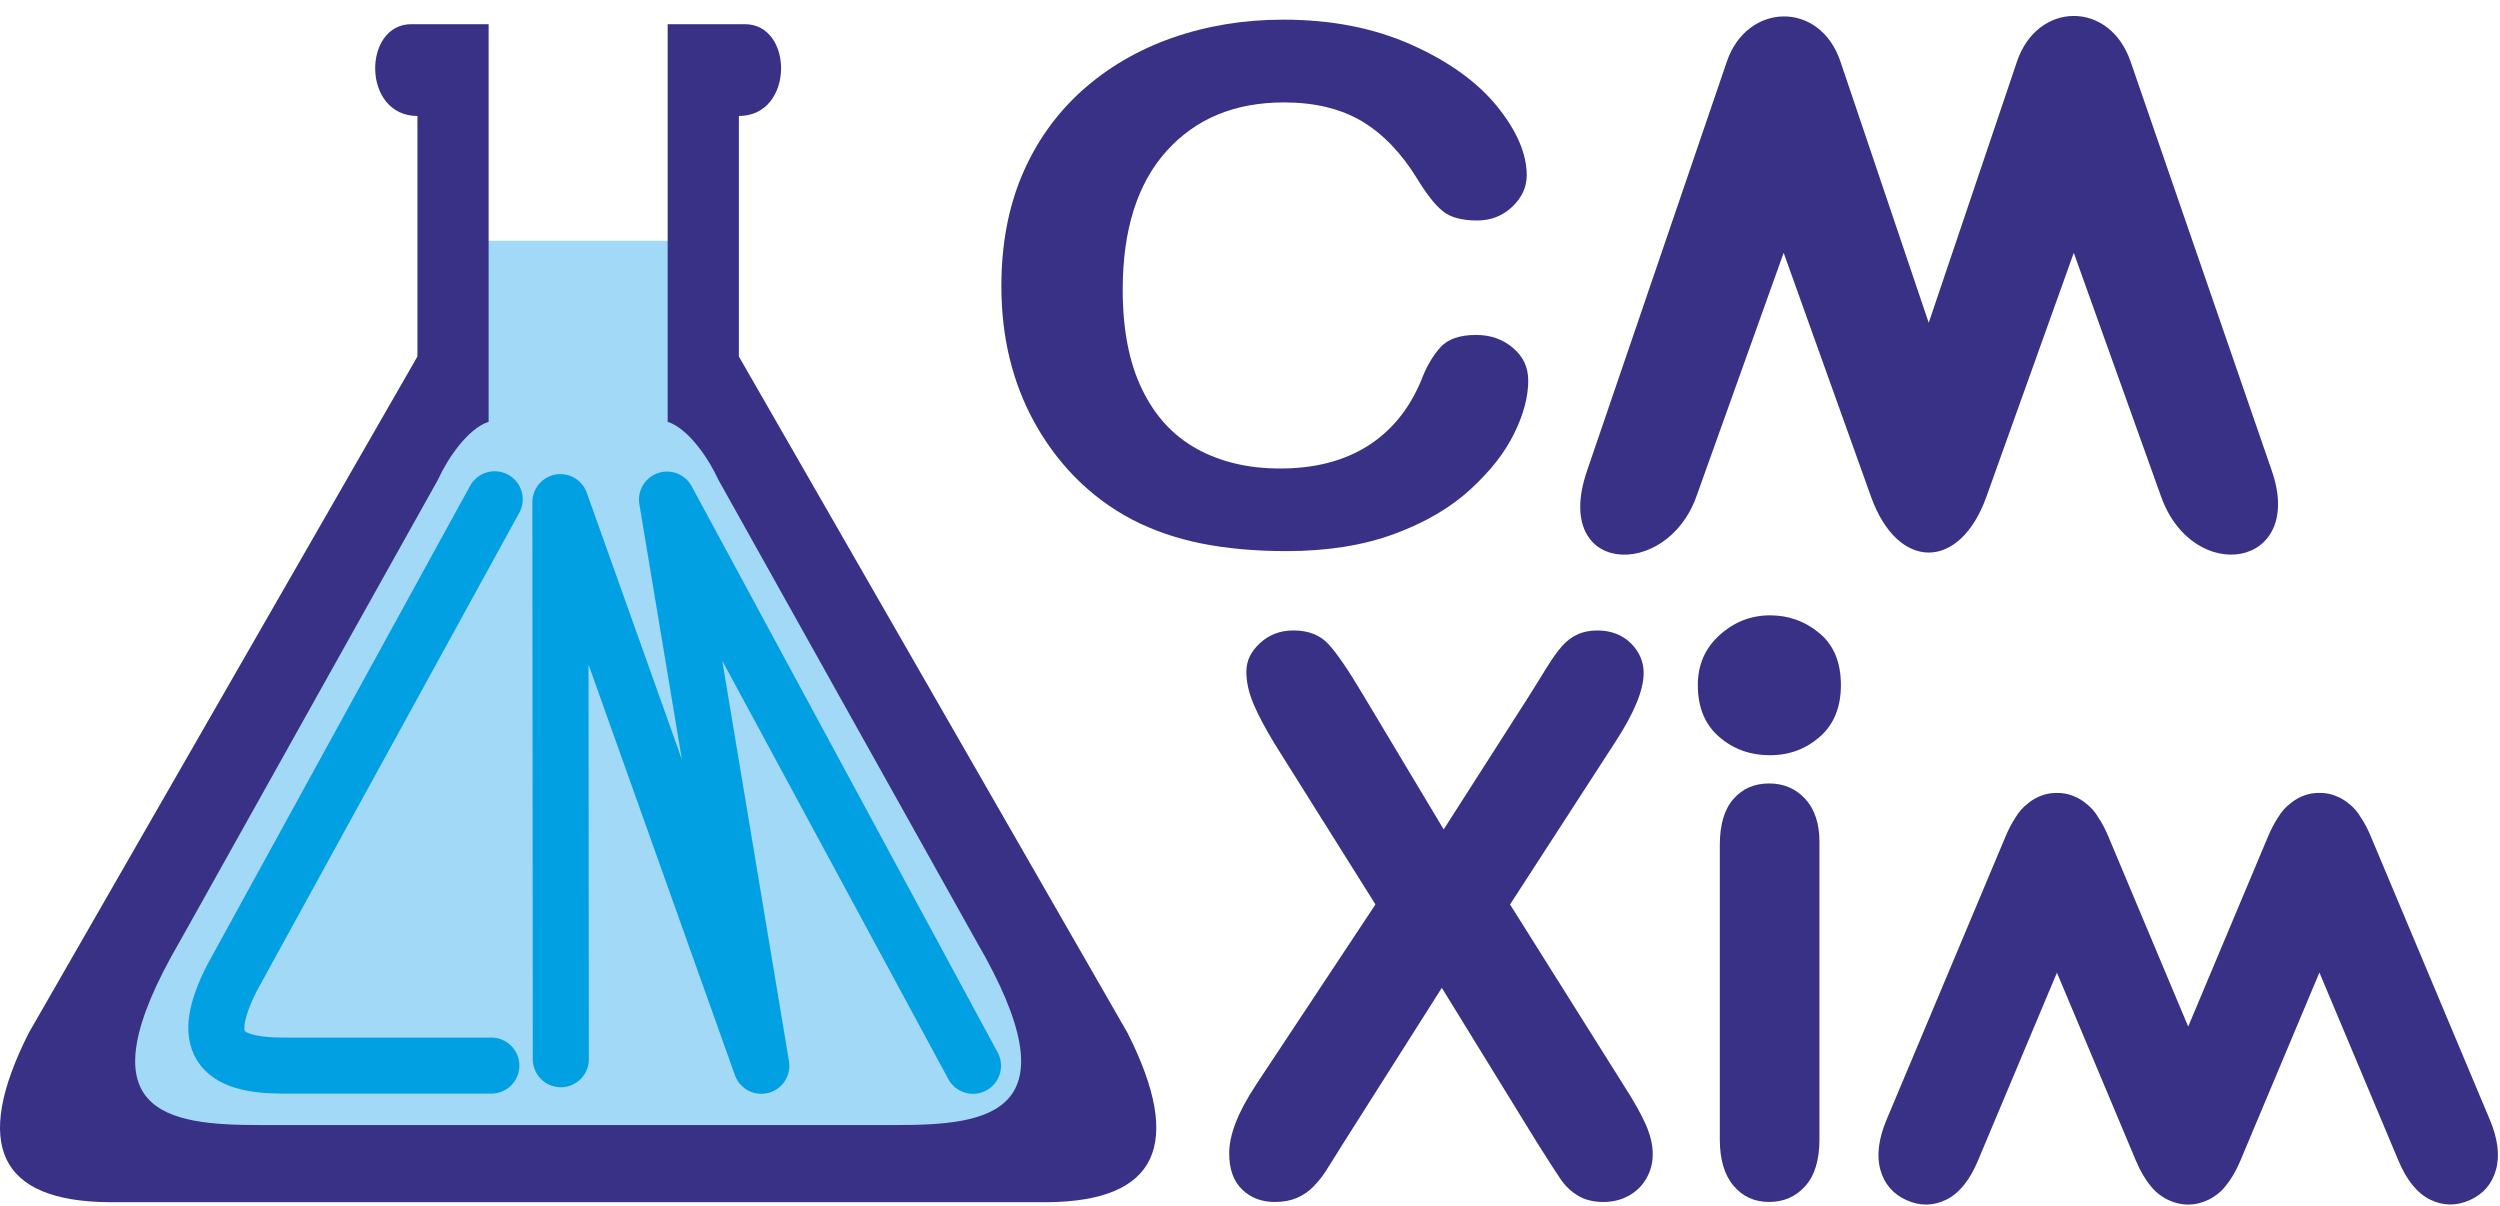 <?xml version="1.0" encoding="UTF-8"?>
<!DOCTYPE svg  PUBLIC '-//W3C//DTD SVG 1.1//EN'  'http://www.w3.org/Graphics/SVG/1.1/DTD/svg11.dtd'>
<svg width="66.895mm" height="32.274mm" clip-rule="evenodd" fill-rule="evenodd" image-rendering="optimizeQuality" shape-rendering="geometricPrecision" text-rendering="geometricPrecision" viewBox="0 0 83.051 40.069" xml:space="preserve" xmlns="http://www.w3.org/2000/svg">
 <defs>
  <style type="text/css">
   <![CDATA[
    .str0 {stroke:#00A0E3;stroke-width:1.862;stroke-linecap:round;stroke-linejoin:round}
    .fil2 {fill:none}
    .fil1 {fill:#393185}
    .fil0 {fill:#A2D9F7}
   ]]>
  </style>
 </defs>
   <polygon class="fil0" points="15.05 7.999 23.133 7.999 24.809 14.702 35.948 34.319 34.962 37.966 23.133 38.262 3.22 38.262 2.826 34.911 8.051 25.447 13.965 13.717 15.05 10.168"/>
   <path class="fil1" d="m13.867 3.853v7.99l-12.914 22.476c-1.873 3.713-0.986 5.586 2.662 5.619h31.183c3.647-0.033 4.535-1.906 2.662-5.619l-12.914-22.476v-7.99c1.846 0 1.826-3.053 0.197-3.05h-2.563v13.209c0.69 0.224 1.365 1.224 1.682 1.922l8.57 15.329c3.352 5.75 0.427 6.112-2.662 6.112h-21.128c-3.089 0-6.013-0.362-2.662-6.112l8.57-15.329c0.316-0.698 0.992-1.698 1.682-1.922v-13.209h-2.563c-1.629-0.003-1.649 3.05 0.197 3.05z"/>
   <path class="fil2 str0" d="m16.434 16.586l-8.734 15.913c-1.073 2.128-0.447 2.901 1.708 2.901h4.897 2.017"/>
   <polyline class="fil2 str0" points="18.63 35.188 18.616 16.682 25.291 35.406 22.158 16.597 32.323 35.406"/>
   <path class="fil1" d="m59.254 8.399l-2.901 8.099c-0.999 2.789-4.811 2.595-3.633-0.852l4.649-13.606c0.668-1.954 3.083-2.03 3.77 0l2.934 8.683 2.934-8.683c0.672-1.987 3.065-2.04 3.77 0l4.696 13.606c1.113 3.224-2.617 3.82-3.68 0.852l-2.901-8.099-2.901 8.099c-0.886 2.479-2.95 2.477-3.836-2.483e-4l-2.901-8.099z"/>
   <path class="fil1" d="m68.333 32.311l-2.625 6.248c-0.276 0.658-0.63 1.091-1.06 1.299-0.43 0.208-0.869 0.212-1.313 0.012-0.448-0.201-0.735-0.536-0.867-1.005-0.132-0.47-0.064-1.026 0.205-1.668l3.954-9.413c0.103-0.245 0.216-0.458 0.339-0.64l0.002-0.003c0.101-0.172 0.23-0.318 0.387-0.439 0.098-0.083 0.201-0.151 0.308-0.204 0.221-0.109 0.445-0.16 0.675-0.155 0.226-0.004 0.447 0.048 0.664 0.155 0.107 0.053 0.21 0.121 0.308 0.203 0.158 0.122 0.288 0.27 0.389 0.443 0.123 0.181 0.236 0.394 0.339 0.639l2.655 6.32 2.655-6.32c0.103-0.245 0.216-0.458 0.339-0.64l0.002-0.003c0.101-0.172 0.23-0.318 0.387-0.439 0.098-0.083 0.201-0.151 0.308-0.204 0.221-0.109 0.445-0.16 0.675-0.155 0.226-0.004 0.447 0.048 0.664 0.155 0.107 0.053 0.21 0.121 0.308 0.203 0.158 0.122 0.288 0.27 0.389 0.443 0.123 0.181 0.236 0.394 0.338 0.639l3.954 9.413c0.27 0.642 0.337 1.198 0.205 1.668-0.132 0.47-0.42 0.804-0.867 1.005-0.444 0.199-0.883 0.196-1.313-0.012-0.43-0.208-0.783-0.641-1.06-1.299l-2.625-6.248-2.625 6.248c-0.144 0.342-0.308 0.623-0.493 0.844-0.095 0.125-0.211 0.233-0.347 0.325-0.071 0.05-0.144 0.094-0.22 0.131-0.222 0.107-0.446 0.16-0.672 0.159h-0.008c-0.226 0.001-0.45-0.051-0.672-0.159-0.076-0.037-0.149-0.08-0.22-0.131-0.136-0.091-0.251-0.2-0.347-0.325-0.185-0.22-0.349-0.502-0.493-0.844l-2.625-6.248z"/>
   <path class="fil1" d="m60.443 27.968v9.884c0 0.684-0.157 1.201-0.472 1.552-0.314 0.351-0.716 0.526-1.2 0.526-0.488 0-0.881-0.18-1.183-0.539-0.302-0.359-0.455-0.872-0.455-1.539v-9.781c0-0.68 0.153-1.188 0.455-1.531 0.302-0.342 0.695-0.513 1.183-0.513 0.484 0 0.885 0.171 1.2 0.513 0.314 0.342 0.472 0.821 0.472 1.428z"/>
   <path class="fil1" d="m58.803 25.089c-0.66 0-1.224-0.202-1.694-0.612-0.47-0.404-0.707-0.981-0.707-1.717 0-0.677 0.244-1.23 0.725-1.664 0.481-0.434 1.04-0.654 1.676-0.654 0.618 0 1.165 0.196 1.64 0.594 0.475 0.392 0.713 0.969 0.713 1.724 0 0.731-0.232 1.302-0.695 1.711-0.464 0.41-1.016 0.618-1.658 0.618z"/>
   <path class="fil1" d="m41.718 36.048l3.975-6.002-3.346-5.331c-0.314-0.517-0.55-0.962-0.707-1.334-0.157-0.372-0.236-0.731-0.236-1.073 0-0.35 0.149-0.662 0.455-0.945 0.302-0.278 0.67-0.419 1.109-0.419 0.5 0 0.889 0.154 1.166 0.458 0.281 0.303 0.666 0.868 1.158 1.697l2.668 4.455 2.85-4.455c0.232-0.376 0.434-0.697 0.6-0.966 0.165-0.265 0.323-0.487 0.476-0.662 0.153-0.175 0.327-0.308 0.517-0.393 0.19-0.09 0.41-0.133 0.662-0.133 0.451 0 0.819 0.141 1.108 0.419 0.285 0.282 0.43 0.611 0.43 0.996 0 0.56-0.31 1.317-0.935 2.279l-3.503 5.408 3.772 6.002c0.339 0.526 0.583 0.962 0.736 1.308 0.153 0.346 0.232 0.675 0.232 0.983 0 0.291-0.07 0.56-0.207 0.8-0.136 0.244-0.331 0.436-0.579 0.577-0.252 0.141-0.533 0.214-0.852 0.214-0.339 0-0.625-0.073-0.86-0.218-0.232-0.145-0.422-0.329-0.567-0.547-0.149-0.214-0.418-0.637-0.815-1.266l-3.127-5.083-3.321 5.237c-0.256 0.415-0.442 0.71-0.55 0.877-0.108 0.167-0.24 0.329-0.393 0.487-0.153 0.158-0.335 0.282-0.546 0.376-0.211 0.09-0.455 0.137-0.74 0.137-0.434 0-0.798-0.137-1.084-0.415-0.286-0.274-0.43-0.676-0.43-1.201 0-0.62 0.294-1.372 0.885-2.266z"/>
   <path class="fil1" d="m50.77 12.626c0 0.541-0.151 1.129-0.462 1.761-0.306 0.636-0.791 1.256-1.454 1.865-0.658 0.608-1.504 1.105-2.528 1.483-1.029 0.382-2.226 0.573-3.593 0.573-1.033 0-1.975-0.084-2.825-0.254-0.846-0.171-1.618-0.438-2.308-0.799-0.69-0.362-1.33-0.835-1.911-1.427-0.517-0.533-0.96-1.133-1.326-1.797-0.366-0.664-0.64-1.375-0.823-2.127-0.183-0.751-0.274-1.554-0.274-2.397 0-1.376 0.229-2.608 0.69-3.694 0.462-1.089 1.12-2.016 1.975-2.791 0.859-0.771 1.86-1.36 3.012-1.765 1.152-0.402 2.382-0.604 3.685-0.604 1.591 0 3.003 0.274 4.247 0.827 1.239 0.553 2.189 1.232 2.852 2.044 0.658 0.811 0.992 1.578 0.992 2.302 0 0.394-0.165 0.744-0.485 1.046-0.32 0.302-0.708 0.453-1.166 0.453-0.507 0-0.891-0.104-1.143-0.314-0.256-0.207-0.54-0.569-0.85-1.081-0.521-0.847-1.129-1.479-1.828-1.9-0.704-0.417-1.568-0.628-2.592-0.628-1.637 0-2.935 0.541-3.904 1.618-0.969 1.081-1.454 2.616-1.454 4.604 0 1.328 0.215 2.433 0.645 3.312 0.425 0.883 1.033 1.543 1.819 1.976 0.786 0.433 1.705 0.652 2.761 0.652 1.143 0 2.107-0.246 2.898-0.74 0.791-0.493 1.385-1.216 1.788-2.175 0.169-0.449 0.379-0.815 0.631-1.097 0.247-0.286 0.649-0.425 1.202-0.425 0.475 0 0.882 0.143 1.22 0.429s0.507 0.644 0.507 1.073z"/>
</svg>
